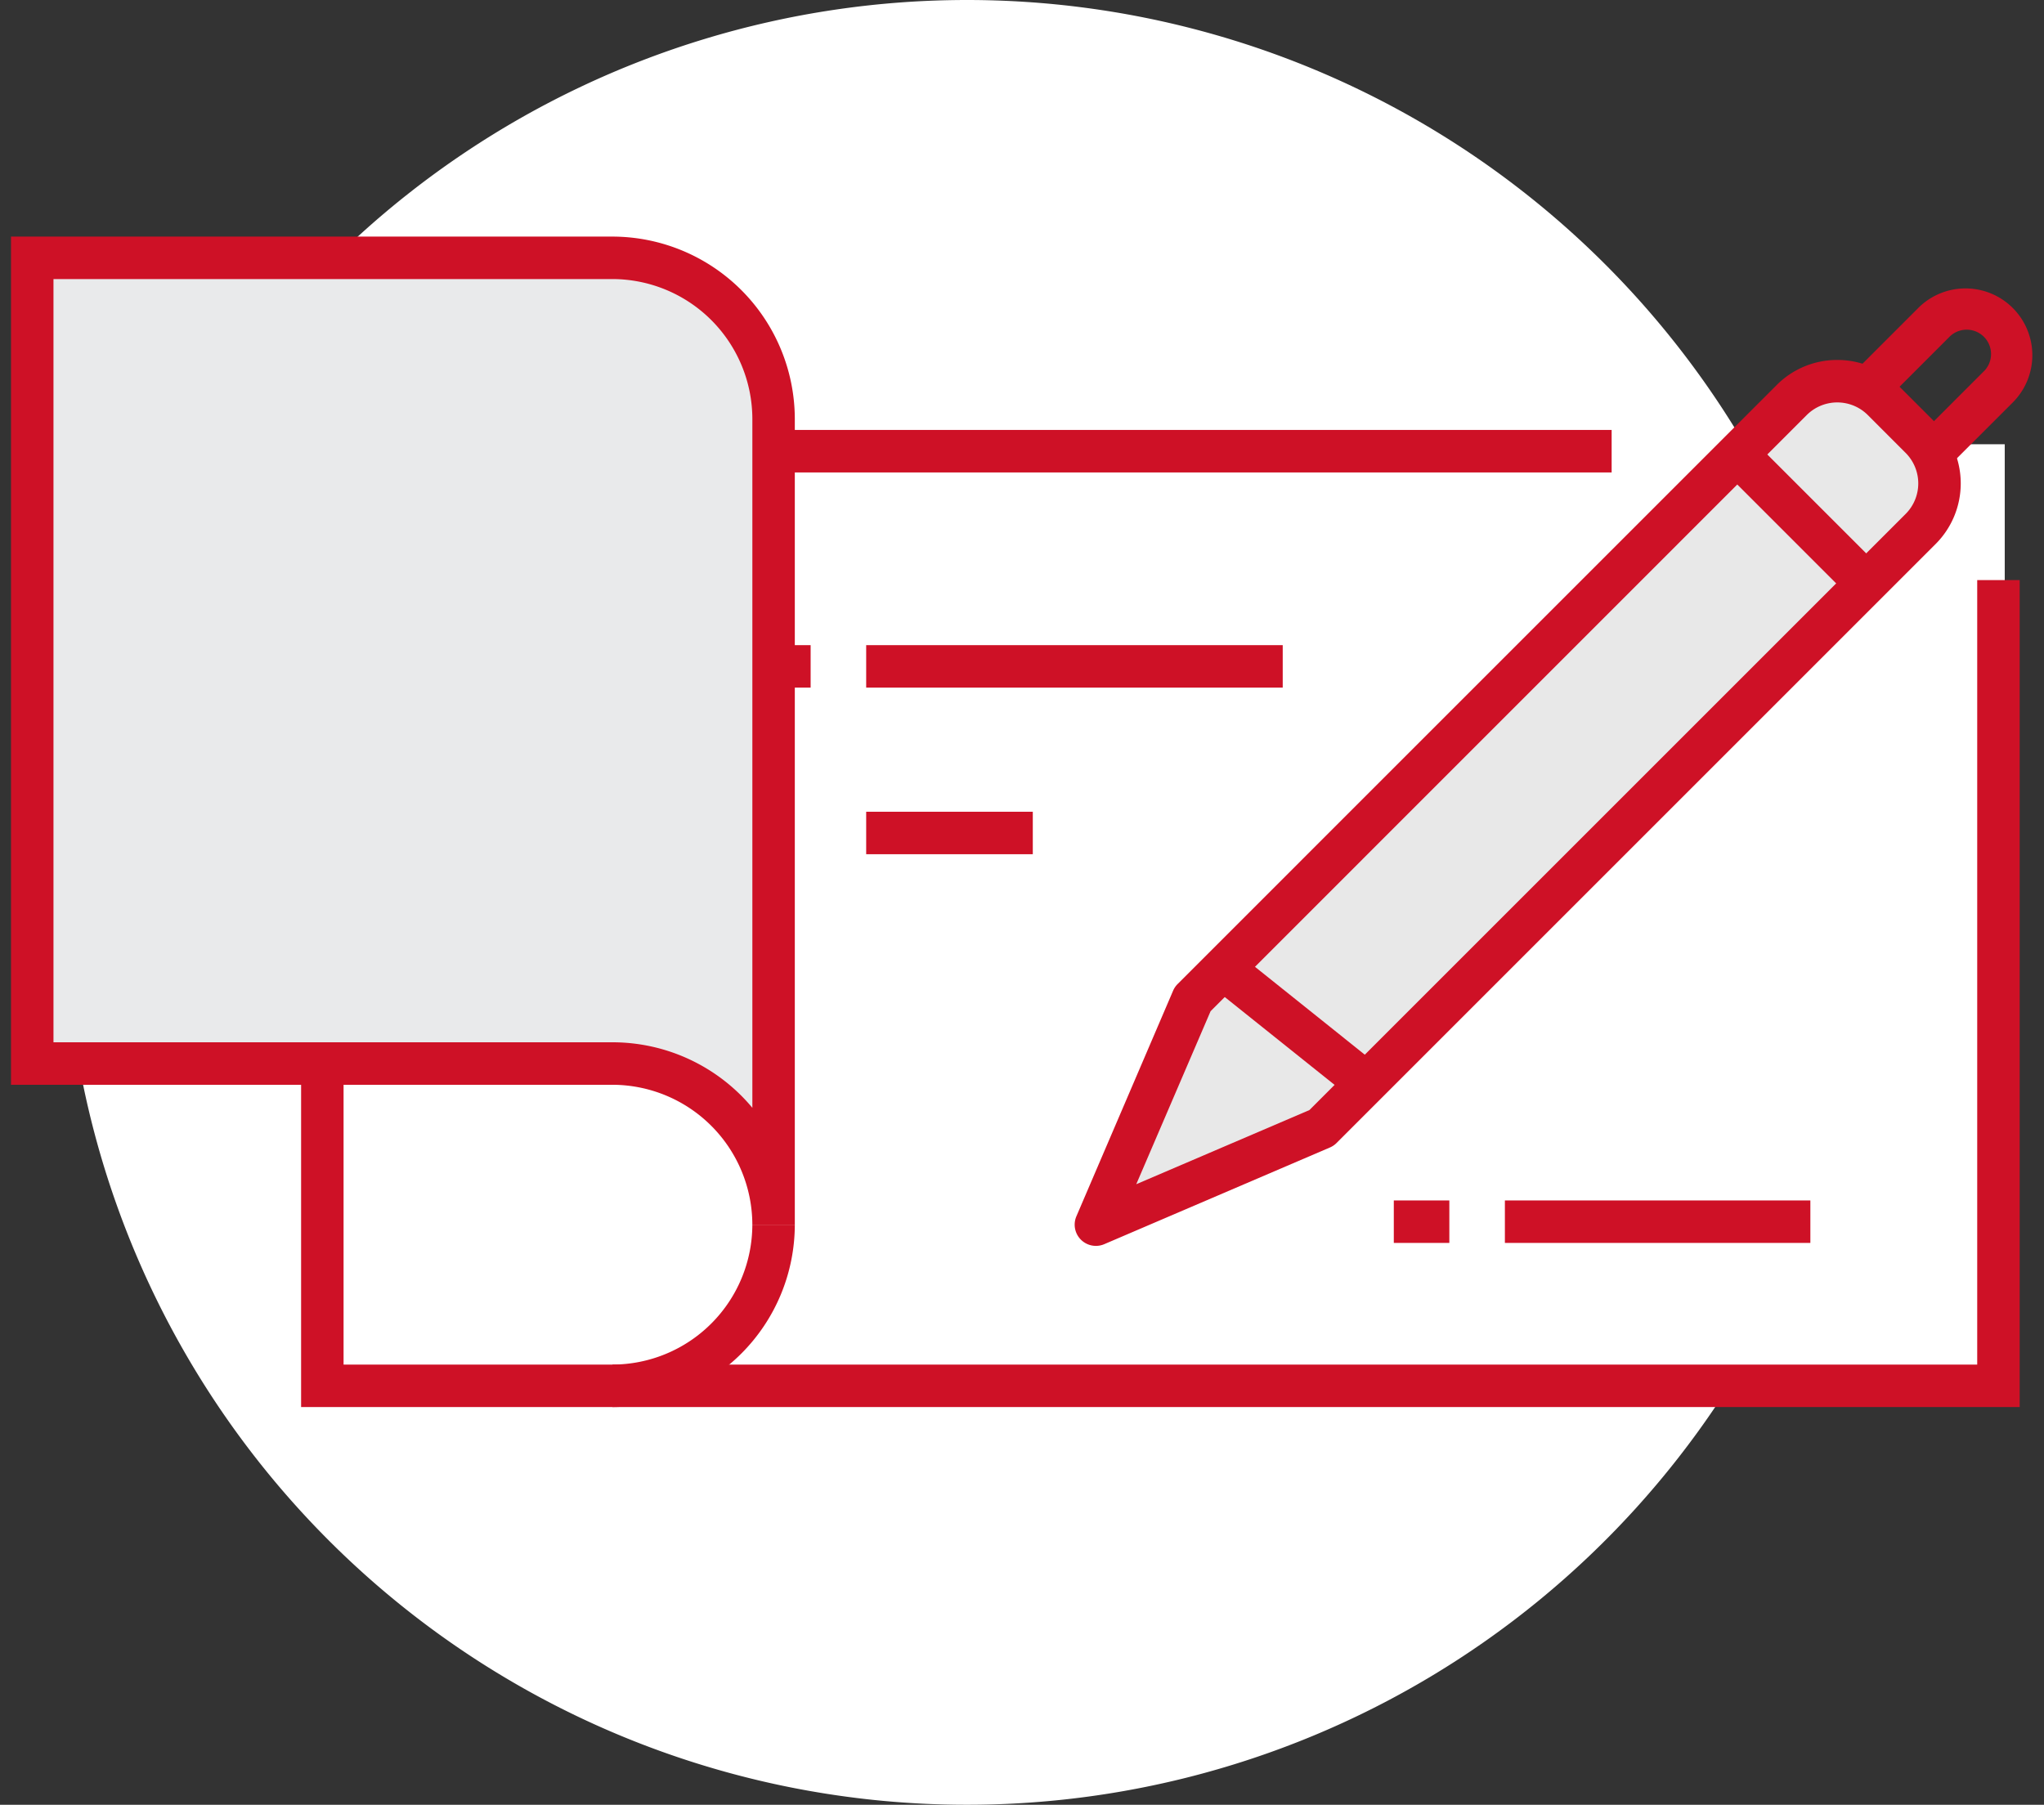 <svg id="Group_124" data-name="Group 124" xmlns="http://www.w3.org/2000/svg" xmlns:xlink="http://www.w3.org/1999/xlink" width="96.253" height="85" viewBox="0 0 96.253 85">
  <rect x="0" y="0" width="96.253" height="85" fill="#333333" stroke="none"/>
  <defs>
    <clipPath id="clip-path">
      <rect id="Rectangle_63" data-name="Rectangle 63" width="96.253" height="85" fill="none"/>
    </clipPath>
  </defs>
  <g id="Group_108" data-name="Group 108" clip-path="url(#clip-path)">
    <path id="Path_82" data-name="Path 82" d="M87,42.5A42.5,42.5,0,1,1,44.5,0,42.5,42.5,0,0,1,87,42.5" transform="translate(1.036)" fill="#fff"/>
    <rect id="Rectangle_62" data-name="Rectangle 62" width="79.769" height="44.462" transform="translate(14.635 20.923)" fill="#fff"/>
    <path id="Path_83" data-name="Path 83" d="M89.929,59.018H9V13H70.714v2H11V57.018H87.929V20.071h2Z" transform="translate(5.179 7.25)" fill="#ce1126"/>
    <path id="Line_25" data-name="Line 25" d="M14.385,1H0V-1H14.385Z" transform="translate(70.866 57.538)" fill="#ce1126"/>
    <path id="Line_26" data-name="Line 26" d="M11.769,1H0V-1H11.769Z" transform="translate(26.404 31.385)" fill="#ce1126"/>
    <path id="Line_27" data-name="Line 27" d="M7.846,1H0V-1H7.846Z" transform="translate(40.789 39.231)" fill="#ce1126"/>
    <path id="Line_28" data-name="Line 28" d="M19.615,1H0V-1H19.615Z" transform="translate(40.789 31.385)" fill="#ce1126"/>
    <path id="Path_84" data-name="Path 84" d="M1,8H28.321a7.59,7.59,0,0,1,7.589,7.589V53.536a7.59,7.59,0,0,0-7.589-7.589H1Z" transform="translate(0.518 4.143)" fill="#e9eaeb"/>
    <path id="Path_85" data-name="Path 85" d="M0,7H28.321a8.6,8.6,0,0,1,8.589,8.589V53.536h-2a6.6,6.6,0,0,0-6.589-6.589H0ZM34.911,48.032V15.589A6.6,6.6,0,0,0,28.321,9H2V44.946H28.321A8.575,8.575,0,0,1,34.911,48.032Z" transform="translate(0.518 4.143)" fill="#ce1126"/>
    <path id="Path_86" data-name="Path 86" d="M19,46.589v-2A6.6,6.6,0,0,0,25.589,38h2A8.6,8.6,0,0,1,19,46.589Z" transform="translate(9.839 19.679)" fill="#ce1126"/>
    <path id="Path_87" data-name="Path 87" d="M72.836,18.789,44.625,47,34,51.553l4.554-10.625L66.764,12.717a3.035,3.035,0,0,1,4.292,0L72.836,14.5a3.035,3.035,0,0,1,0,4.292" transform="translate(17.607 6.125)" fill="#e8e8e8"/>
    <path id="Path_88" data-name="Path 88" d="M68.911,10.828a4.009,4.009,0,0,1,2.853,1.182l1.779,1.779a4.035,4.035,0,0,1,0,5.707L45.332,47.707a1,1,0,0,1-.313.212L34.394,52.472a1,1,0,0,1-1.313-1.313l4.554-10.625a1,1,0,0,1,.212-.313L66.057,12.01A4.009,4.009,0,0,1,68.911,10.828ZM44.054,46.156,72.129,18.082a2.035,2.035,0,0,0,0-2.878L70.35,13.424a2.035,2.035,0,0,0-2.878,0L39.4,41.5,35.9,49.649Z" transform="translate(17.607 6.125)" fill="#ce1126"/>
    <path id="Path_89" data-name="Path 89" d="M61.743,16.993l-1.414-1.414,3.036-3.036a1.147,1.147,0,1,0-1.621-1.622l-3.036,3.036-1.414-1.414,3.036-3.036a3.147,3.147,0,0,1,4.45,4.45Z" transform="translate(30.036 4.964)" fill="#ce1126"/>
    <path id="Line_29" data-name="Line 29" d="M5.831,7.246-.707.707.707-.707,7.246,5.831Z" transform="translate(81.327 20.923)" fill="#ce1126"/>
    <line id="Line_30" data-name="Line 30" x2="6.538" y2="5.231" transform="translate(57.789 45.769)" fill="#a3d4ff"/>
    <path id="Line_31" data-name="Line 31" d="M5.914,6.012-.625.781.625-.781,7.163,4.45Z" transform="translate(57.789 45.769)" fill="#ce1126"/>
    <path id="Line_32" data-name="Line 32" d="M2.615,1H0V-1H2.615Z" transform="translate(65.635 57.538)" fill="#ce1126"/>
  </g>
</svg>
